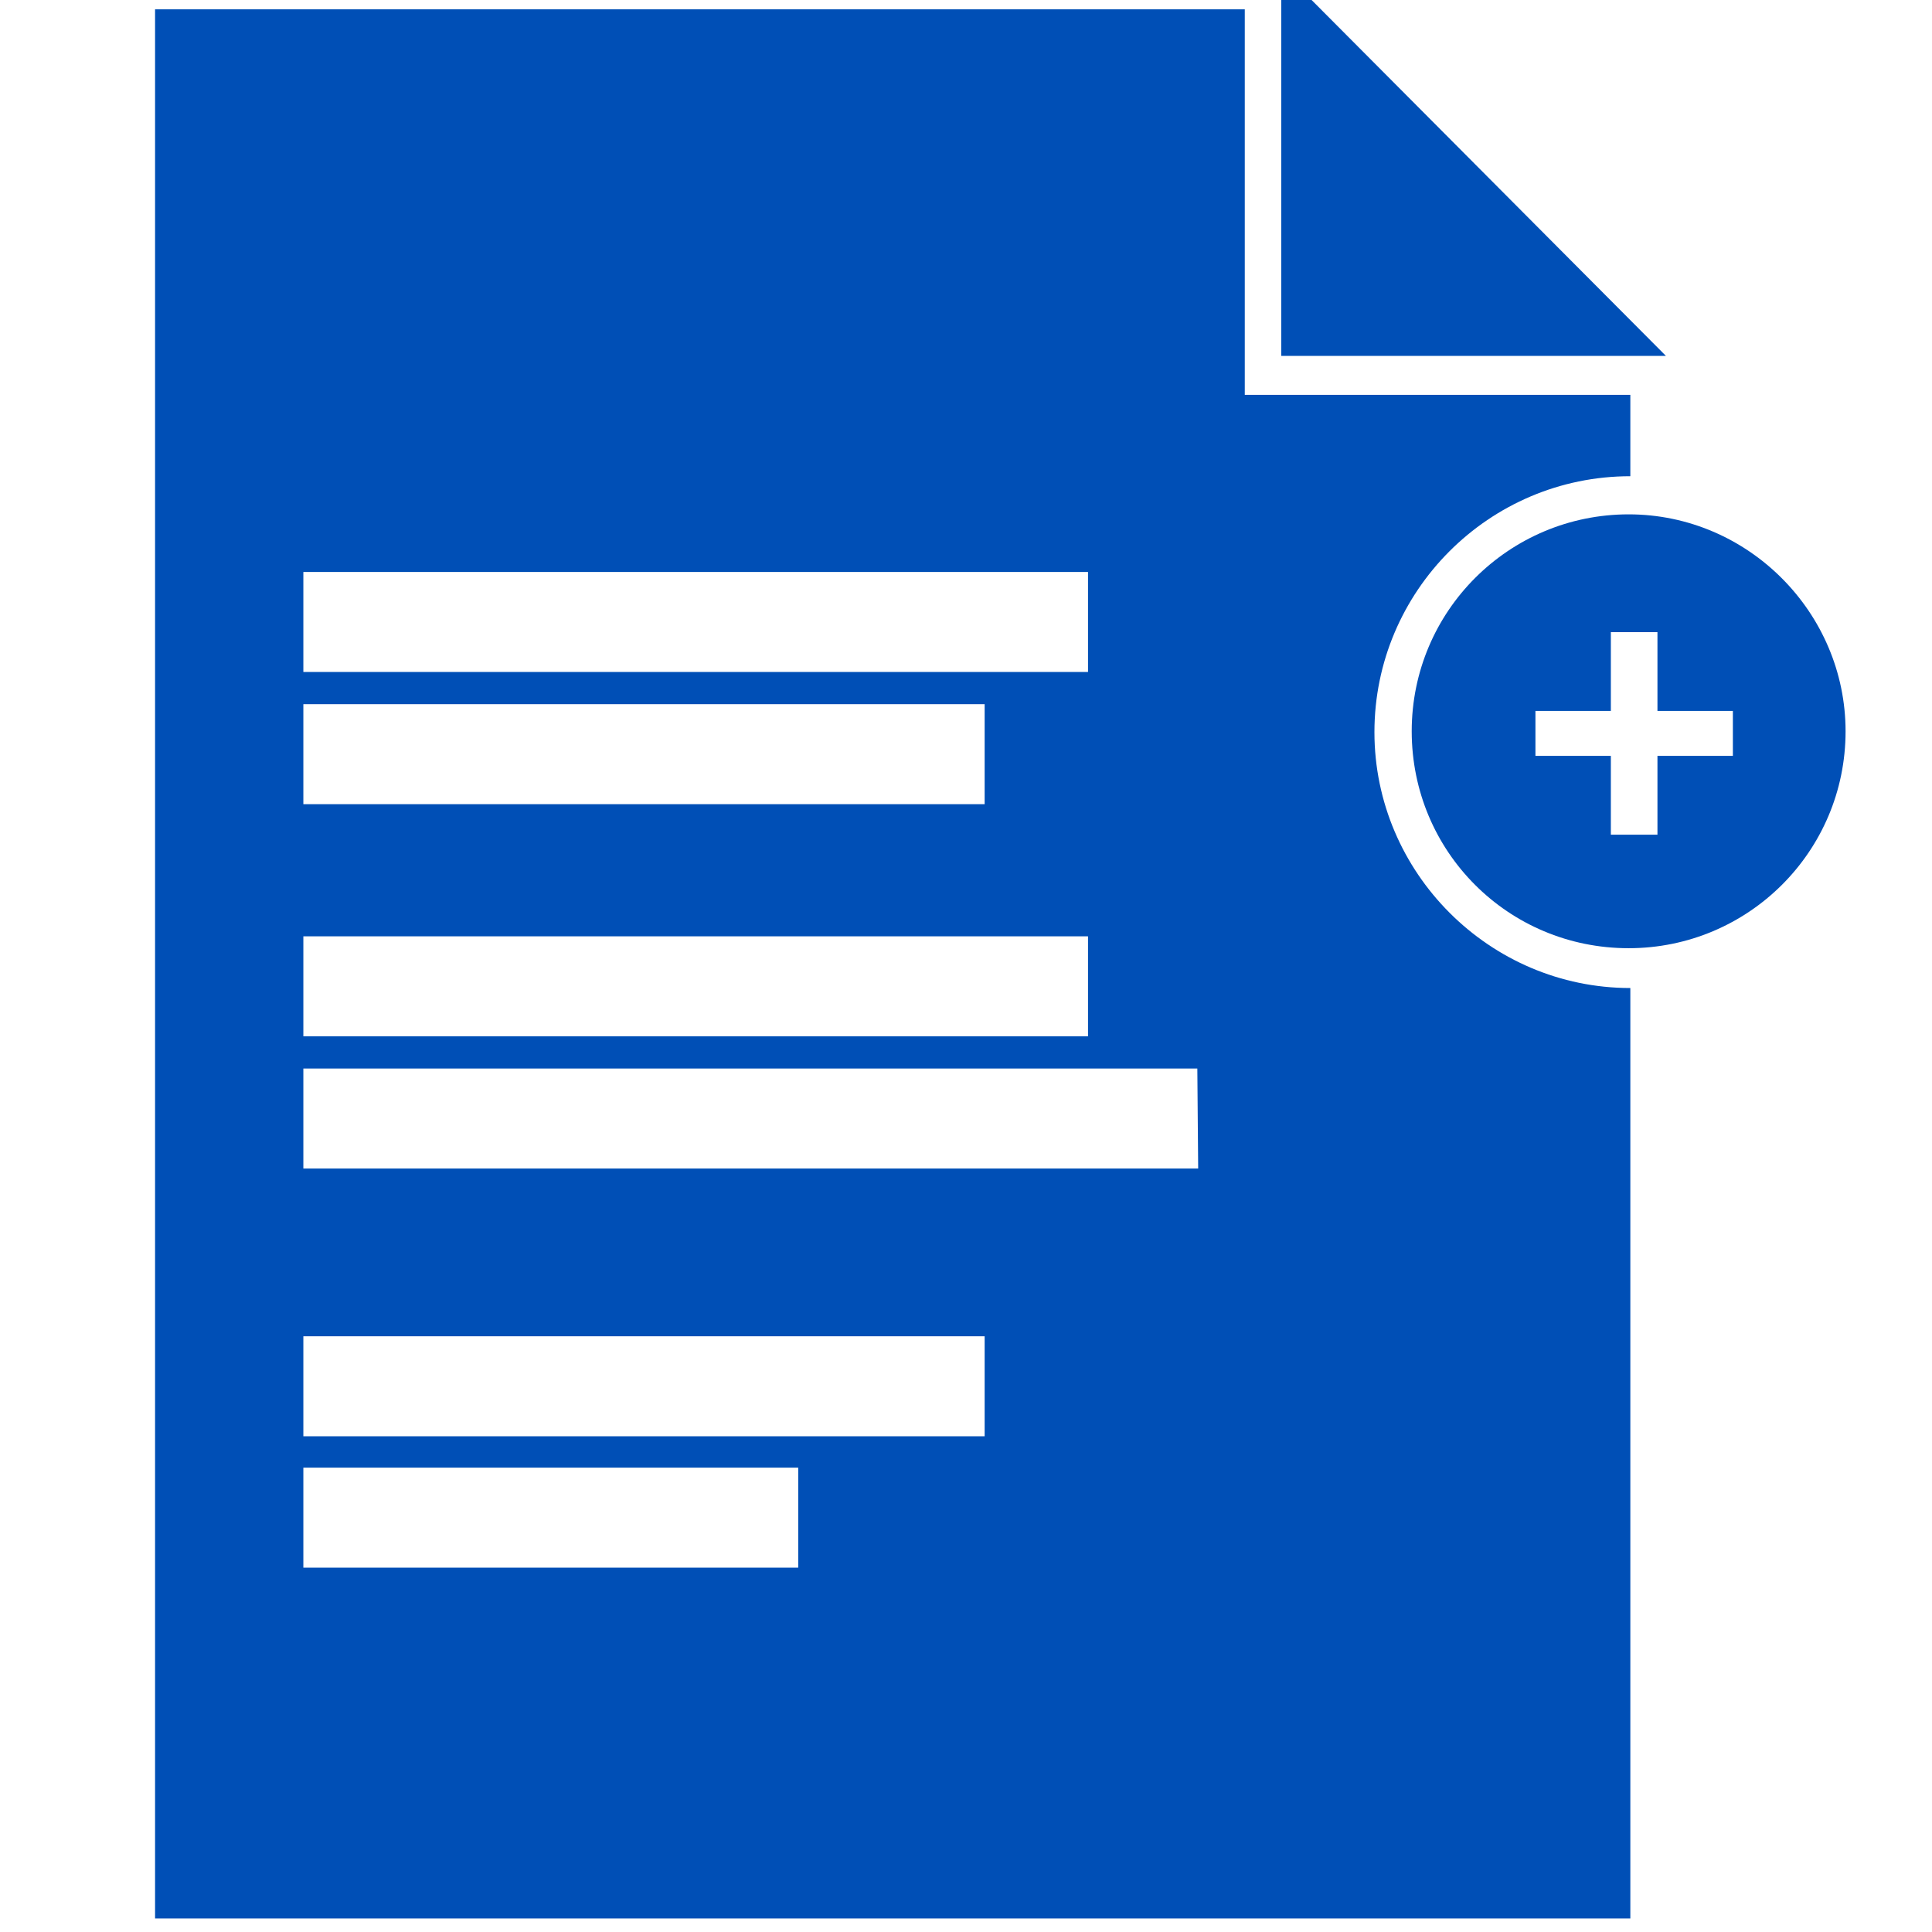<?xml version="1.0" encoding="utf-8"?>
<!-- Generator: Adobe Illustrator 24.0.3, SVG Export Plug-In . SVG Version: 6.00 Build 0)  -->
<svg version="1.1" id="Layer_1" xmlns="http://www.w3.org/2000/svg" xmlns:xlink="http://www.w3.org/1999/xlink" x="0px" y="0px"
	 viewBox="0 0 228 228" style="enable-background:new 0 0 228 228;" xml:space="preserve">
<style type="text/css">
	.st0{fill:#004FB6;}
	.st1{fill:none;}
</style>
<polygon class="st0" points="151.2,-3.6 151.2,42 196.6,42 "/>
<g>
	<rect x="35.8" y="67.5" class="st1" width="92.6" height="11.8"/>
	<g>
		<rect x="35.8" y="67.5" class="st1" width="92.6" height="11.8"/>
		<rect x="35.8" y="83.1" class="st1" width="80.4" height="11.8"/>
		<g>
			<rect x="35.8" y="110.5" class="st1" width="92.6" height="11.8"/>
			<rect x="35.8" y="83.1" class="st1" width="80.4" height="11.8"/>
			<rect x="35.8" y="67.5" class="st1" width="92.6" height="11.8"/>
			<g>
				<rect x="35.8" y="110.5" class="st1" width="92.6" height="11.8"/>
				<rect x="35.8" y="83.1" class="st1" width="80.4" height="11.8"/>
				<rect x="35.8" y="67.5" class="st1" width="92.6" height="11.8"/>
				<rect x="35.8" y="126.1" class="st1" width="105.5" height="11.8"/>
				<g>
					<rect x="35.8" y="110.5" class="st1" width="92.6" height="11.8"/>
					<rect x="35.8" y="157.8" class="st1" width="80.4" height="11.8"/>
					<rect x="35.8" y="67.5" class="st1" width="92.6" height="11.8"/>
					<rect x="35.8" y="83.1" class="st1" width="80.4" height="11.8"/>
					<rect x="35.8" y="126.1" class="st1" width="105.5" height="11.8"/>
					<path class="st0" d="M192.4,56.2v-9.6h-45.5V1.1H18.3v225.3h174.1V116.6c-16.6,0-30.2-13.6-30.2-30.2S175.7,56.2,192.4,56.2z
						 M35.8,67.5h92.6v11.8H35.8V67.5z M35.8,83.1h80.4v11.8H35.8V83.1z M35.8,110.5h92.6v11.8H35.8V110.5z M94.3,185H35.8v-11.8
						h58.4V185z M116.2,169.5H35.8v-11.8h80.4V169.5z M141.4,137.9H35.8v-11.8h105.5L141.4,137.9L141.4,137.9z"/>
				</g>
			</g>
		</g>
	</g>
</g>
<g>
	<path class="st0" d="M192.2,60.7c-14.1,0-25.6,11.4-25.6,25.6s11.4,25.6,25.6,25.6c14.1,0,25.6-11.4,25.6-25.6
		C217.8,72.3,206.3,60.7,192.2,60.7z M204.5,89.2h-8.9v9.3h-5.5v-9.3h-8.9v-5.3h8.9v-9.3h5.5v9.3h8.9V89.2z"/>
</g>
</svg>
